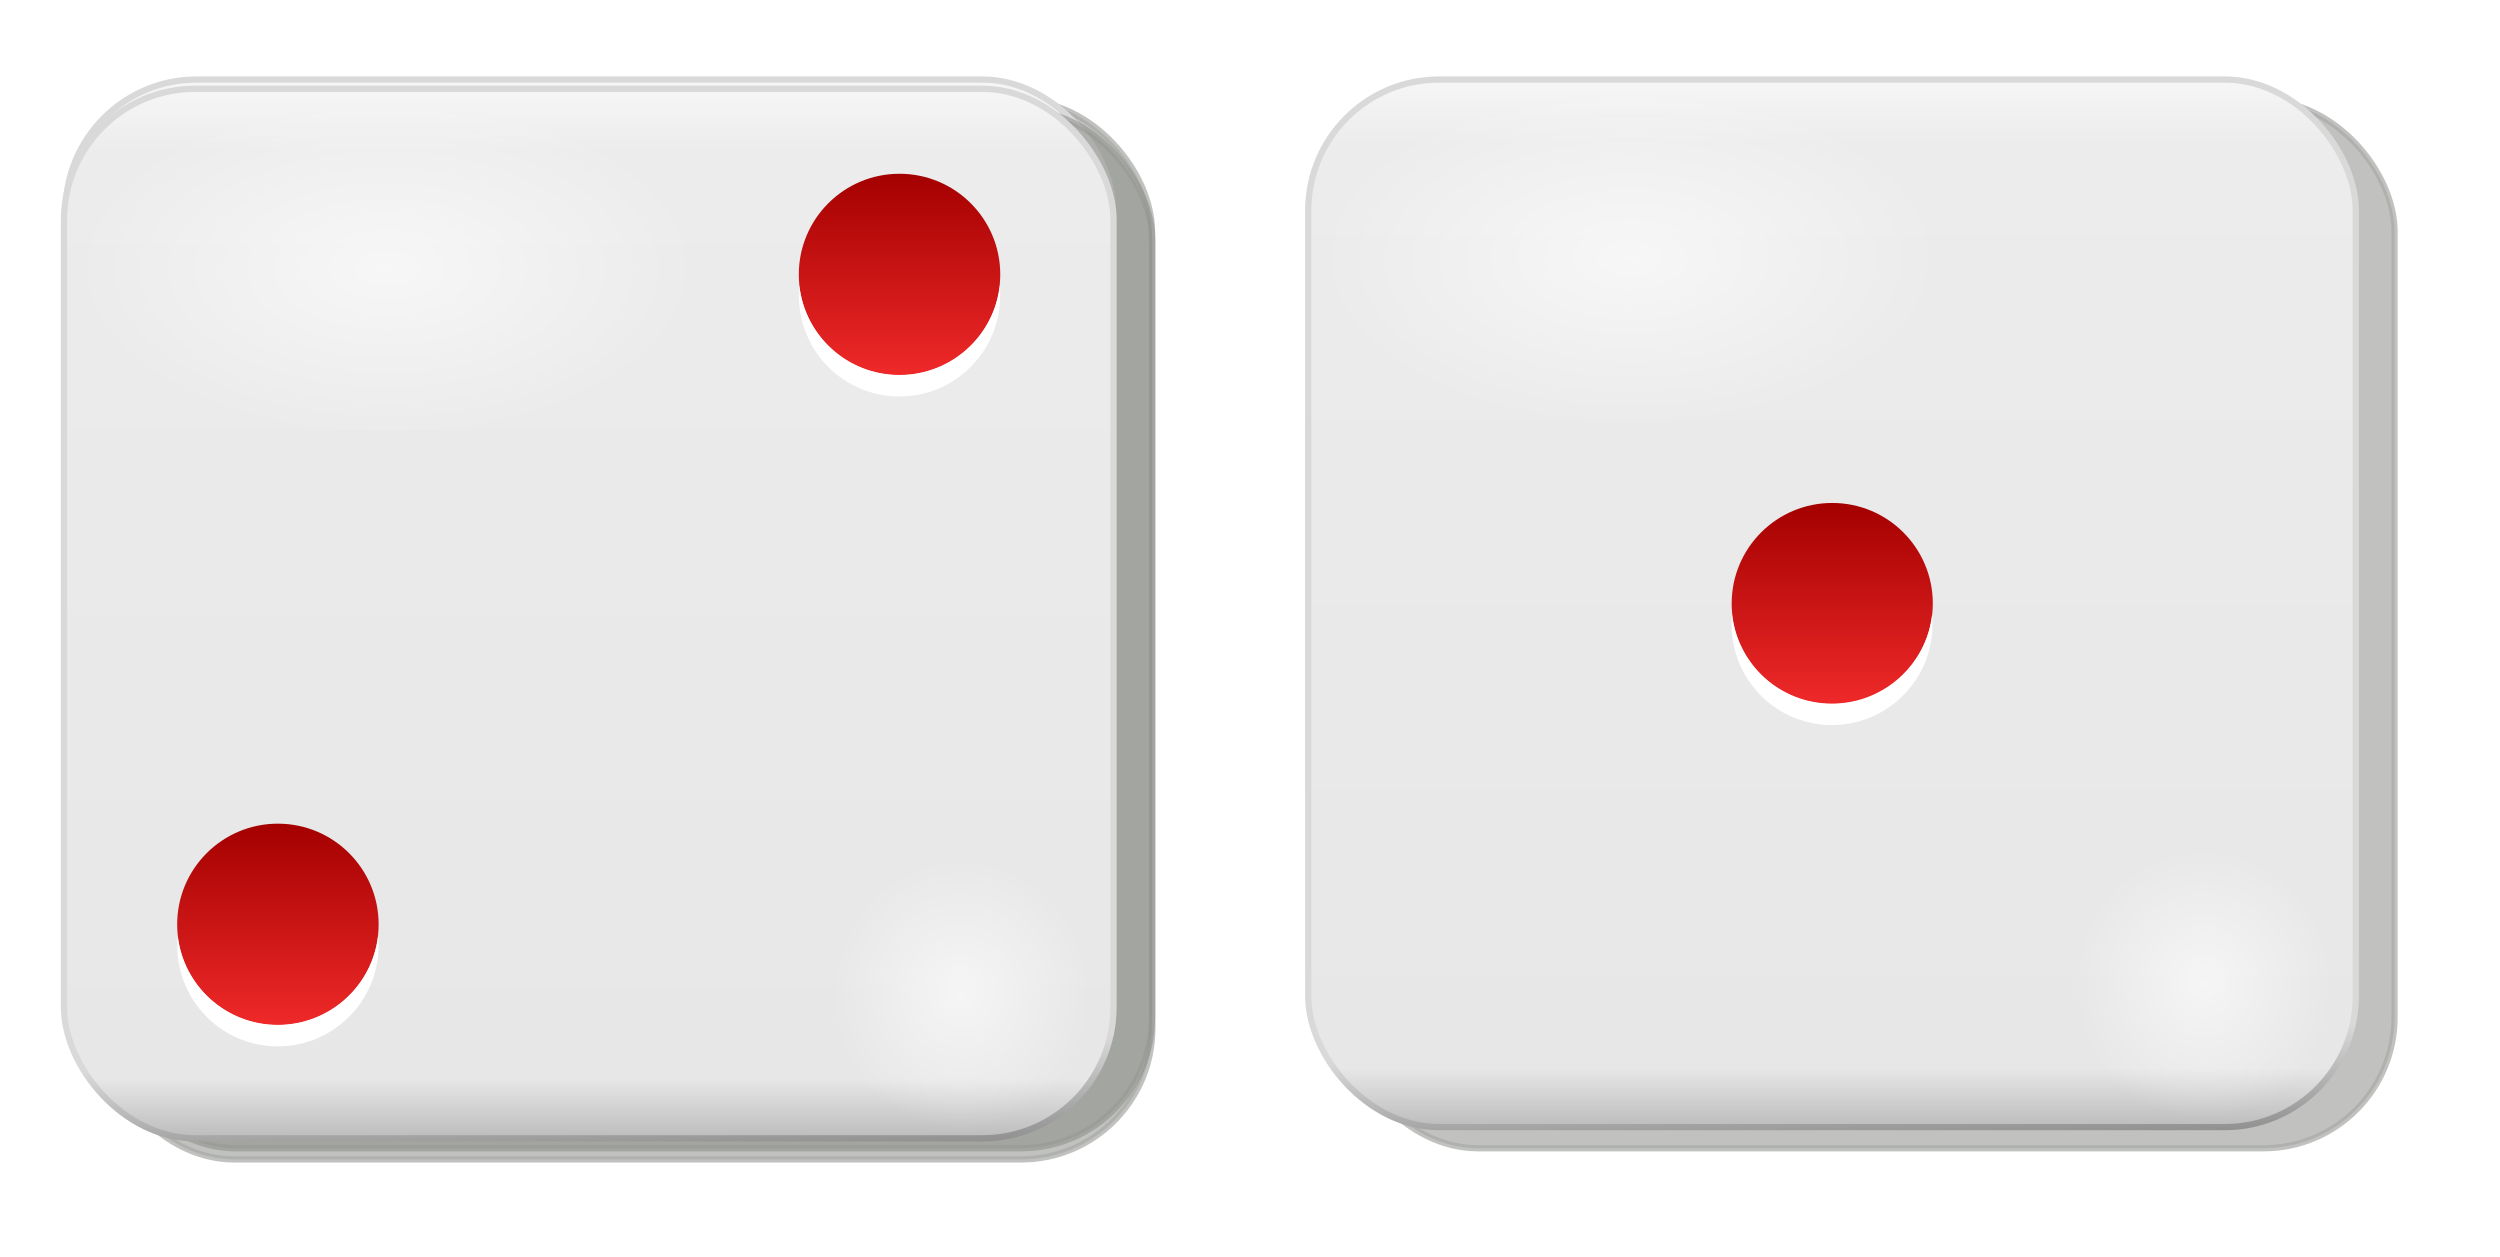 <?xml version="1.0" encoding="UTF-8" standalone="no"?>
<svg
   xmlns:dc="http://purl.org/dc/elements/1.1/"
   xmlns:cc="http://creativecommons.org/ns#"
   xmlns:rdf="http://www.w3.org/1999/02/22-rdf-syntax-ns#"
   xmlns:svg="http://www.w3.org/2000/svg"
   xmlns="http://www.w3.org/2000/svg"
   xmlns:xlink="http://www.w3.org/1999/xlink"
   xmlns:sodipodi="http://sodipodi.sourceforge.net/DTD/sodipodi-0.dtd"
   xmlns:inkscape="http://www.inkscape.org/namespaces/inkscape"
   width="187.567mm"
   height="94.343mm"
   viewBox="0 0 187.567 94.343"
   version="1.1"
   id="svg8"
   inkscape:version="1.0.1 (3bc2e813f5, 2020-09-07)"
   sodipodi:docname="B2.svg">
  <defs
     id="defs2">
    <filter
       id="g"
       color-interpolation-filters="sRGB">
      <feGaussianBlur
         stdDeviation="0.743"
         id="feGaussianBlur833" />
    </filter>
    <linearGradient
       id="f"
       x1="264.29"
       x2="264.29"
       y1="573.26"
       y2="649.32"
       gradientTransform="translate(-156.86,344.61)"
       gradientUnits="userSpaceOnUse">
      <stop
         stop-color="#f9f8f8"
         offset="0"
         id="stop836" />
      <stop
         stop-color="#ececec"
         offset=".07"
         id="stop838" />
      <stop
         stop-color="#e8e7e7"
         offset=".933"
         id="stop840" />
      <stop
         stop-color="#b4b3b4"
         offset="1"
         id="stop842" />
    </linearGradient>
    <linearGradient
       id="e"
       x1="248.76"
       x2="249.81"
       y1="634.69"
       y2="664.5"
       gradientTransform="translate(-156.86,344.61)"
       gradientUnits="userSpaceOnUse">
      <stop
         stop-color="#dad9d9"
         offset="0"
         id="stop845" />
      <stop
         stop-color="#dad9d9"
         offset=".28"
         id="stop847" />
      <stop
         offset="1"
         id="stop849" />
    </linearGradient>
    <radialGradient
       id="a"
       cx="103.59"
       cy="94.288"
       r="25.809"
       gradientTransform="matrix(1,0,0,0.849,0,14.208)"
       gradientUnits="userSpaceOnUse"
       xlink:href="#c" />
    <linearGradient
       id="c">
      <stop
         stop-color="#fff"
         offset="0"
         id="stop853" />
      <stop
         stop-color="#fff"
         stop-opacity="0"
         offset="1"
         id="stop855" />
    </linearGradient>
    <filter
       id="b"
       color-interpolation-filters="sRGB">
      <feGaussianBlur
         stdDeviation="0.714"
         id="feGaussianBlur858" />
    </filter>
    <linearGradient
       id="d"
       x1="72.832"
       x2="72.832"
       y1="20.395"
       y2="36.658"
       gradientUnits="userSpaceOnUse">
      <stop
         stop-color="#a40000"
         offset="0"
         id="stop861" />
      <stop
         stop-color="#ef2929"
         offset="1"
         id="stop863" />
    </linearGradient>
    <radialGradient
       inkscape:collect="always"
       xlink:href="#c"
       id="radialGradient890"
       gradientUnits="userSpaceOnUse"
       gradientTransform="matrix(1,0,0,0.849,0,14.208)"
       cx="103.59"
       cy="94.288"
       r="25.809" />
    <filter
       id="g-3"
       color-interpolation-filters="sRGB">
      <feGaussianBlur
         stdDeviation="0.743"
         id="feGaussianBlur927" />
    </filter>
    <radialGradient
       id="a-6"
       cx="103.59"
       cy="94.288"
       r="25.809"
       gradientTransform="matrix(1,0,0,0.849,0,14.208)"
       gradientUnits="userSpaceOnUse"
       xlink:href="#c" />
    <filter
       id="b-7"
       color-interpolation-filters="sRGB">
      <feGaussianBlur
         stdDeviation="0.714"
         id="feGaussianBlur952" />
    </filter>
    <linearGradient
       id="d-5"
       x1="72.832"
       x2="72.832"
       y1="20.395"
       y2="36.658"
       gradientUnits="userSpaceOnUse">
      <stop
         stop-color="#a40000"
         offset="0"
         id="stop955" />
      <stop
         stop-color="#ef2929"
         offset="1"
         id="stop957" />
    </linearGradient>
    <filter
       id="g-35"
       color-interpolation-filters="sRGB">
      <feGaussianBlur
         stdDeviation="0.743"
         id="feGaussianBlur833-6" />
    </filter>
    <radialGradient
       inkscape:collect="always"
       xlink:href="#c"
       id="radialGradient890-3"
       gradientUnits="userSpaceOnUse"
       gradientTransform="matrix(1,0,0,0.849,0,14.208)"
       cx="103.59"
       cy="94.288"
       r="25.809" />
    <filter
       id="b-6"
       color-interpolation-filters="sRGB">
      <feGaussianBlur
         stdDeviation="0.714"
         id="feGaussianBlur858-2" />
    </filter>
    <radialGradient
       id="a-61"
       cx="103.59"
       cy="94.288"
       r="25.809"
       gradientTransform="matrix(1,0,0,0.849,0,14.208)"
       gradientUnits="userSpaceOnUse"
       xlink:href="#c" />
    <filter
       id="filter1095"
       color-interpolation-filters="sRGB">
      <feGaussianBlur
         stdDeviation="0.714"
         id="feGaussianBlur1093" />
    </filter>
    <linearGradient
       inkscape:collect="always"
       xlink:href="#f"
       id="linearGradient1159"
       gradientUnits="userSpaceOnUse"
       gradientTransform="translate(-156.86,344.61)"
       x1="264.29"
       y1="573.26"
       x2="264.29"
       y2="649.32" />
    <linearGradient
       inkscape:collect="always"
       xlink:href="#e"
       id="linearGradient1161"
       gradientUnits="userSpaceOnUse"
       gradientTransform="translate(-156.86,344.61)"
       x1="248.76"
       y1="634.69"
       x2="249.81"
       y2="664.5" />
    <linearGradient
       inkscape:collect="always"
       xlink:href="#d"
       id="linearGradient1163"
       gradientUnits="userSpaceOnUse"
       x1="72.832"
       y1="20.395"
       x2="72.832"
       y2="36.658" />
    <linearGradient
       inkscape:collect="always"
       xlink:href="#f"
       id="linearGradient1165"
       gradientUnits="userSpaceOnUse"
       gradientTransform="translate(-156.86,344.61)"
       x1="264.29"
       y1="573.26"
       x2="264.29"
       y2="649.32" />
    <linearGradient
       inkscape:collect="always"
       xlink:href="#e"
       id="linearGradient1167"
       gradientUnits="userSpaceOnUse"
       gradientTransform="translate(-156.86,344.61)"
       x1="248.76"
       y1="634.69"
       x2="249.81"
       y2="664.5" />
    <linearGradient
       inkscape:collect="always"
       xlink:href="#d"
       id="linearGradient1169"
       gradientUnits="userSpaceOnUse"
       x1="72.832"
       y1="20.395"
       x2="72.832"
       y2="36.658" />
    <linearGradient
       id="b-9"
       x1="72.832"
       x2="72.832"
       y1="20.395"
       y2="36.658"
       gradientUnits="userSpaceOnUse"
       xlink:href="#e-2" />
    <linearGradient
       id="e-2">
      <stop
         stop-color="#a40000"
         offset="0"
         id="stop1190" />
      <stop
         stop-color="#ef2929"
         offset="1"
         id="stop1192" />
    </linearGradient>
    <radialGradient
       id="a-2"
       cx="103.59"
       cy="94.288"
       r="25.809"
       gradientTransform="matrix(1,0,0,0.849,0,14.208)"
       gradientUnits="userSpaceOnUse"
       xlink:href="#c" />
    <filter
       id="c-9"
       color-interpolation-filters="sRGB">
      <feGaussianBlur
         stdDeviation="0.714"
         id="feGaussianBlur1201" />
    </filter>
    <linearGradient
       id="g-7"
       x1="264.29"
       x2="264.29"
       y1="573.26"
       y2="649.32"
       gradientTransform="matrix(4,0,0,4,-715.14,-2044.8)"
       gradientUnits="userSpaceOnUse">
      <stop
         stop-color="#f9f8f8"
         offset="0"
         id="stop1204" />
      <stop
         stop-color="#ececec"
         offset=".07"
         id="stop1206" />
      <stop
         stop-color="#e8e7e7"
         offset=".933"
         id="stop1208" />
      <stop
         stop-color="#b4b3b4"
         offset="1"
         id="stop1210" />
    </linearGradient>
    <linearGradient
       id="f-3"
       x1="248.76"
       x2="249.81"
       y1="634.69"
       y2="664.5"
       gradientTransform="matrix(4,0,0,4,-715.14,-2044.8)"
       gradientUnits="userSpaceOnUse">
      <stop
         stop-color="#dad9d9"
         offset="0"
         id="stop1213" />
      <stop
         stop-color="#dad9d9"
         offset=".28"
         id="stop1215" />
      <stop
         offset="1"
         id="stop1217" />
    </linearGradient>
    <filter
       id="h"
       color-interpolation-filters="sRGB">
      <feGaussianBlur
         stdDeviation="0.743"
         id="feGaussianBlur1220" />
    </filter>
    <radialGradient
       inkscape:collect="always"
       xlink:href="#c"
       id="radialGradient1276"
       gradientUnits="userSpaceOnUse"
       gradientTransform="matrix(1,0,0,0.849,0,14.208)"
       cx="103.59"
       cy="94.288"
       r="25.809" />
    <linearGradient
       inkscape:collect="always"
       xlink:href="#e-2"
       id="linearGradient1278"
       gradientUnits="userSpaceOnUse"
       x1="72.832"
       y1="20.395"
       x2="72.832"
       y2="36.658" />
  </defs>
  <sodipodi:namedview
     id="base"
     pagecolor="#ffffff"
     bordercolor="#666666"
     borderopacity="1.0"
     inkscape:pageopacity="0.0"
     inkscape:pageshadow="2"
     inkscape:zoom="0.80087682"
     inkscape:cx="369.1126"
     inkscape:cy="385.67522"
     inkscape:document-units="mm"
     inkscape:current-layer="layer1"
     inkscape:document-rotation="0"
     showgrid="false"
     inkscape:window-width="1547"
     inkscape:window-height="852"
     inkscape:window-x="285"
     inkscape:window-y="1511"
     inkscape:window-maximized="0" />
  <g
     inkscape:label="Layer 1"
     inkscape:groupmode="layer"
     id="layer1"
     transform="translate(-7.339,-46.457)">
    <g
       transform="matrix(1.058,0,0,1.058,-62.091,-919.613)"
       id="g882">
      <rect
         x="73.032"
         y="920.25"
         width="74.286"
         height="74.286"
         ry="9.286"
         fill="#888a85"
         filter="url(#g)"
         opacity="0.722"
         stroke="#888a85"
         stroke-width="0.443"
         id="rect870" />
      <rect
         x="70.282"
         y="918.75"
         width="74.286"
         height="74.286"
         ry="9.286"
         fill="url(#f)"
         stroke="url(#e)"
         stroke-width="0.443"
         id="rect872"
         style="fill:url(#linearGradient1165);stroke:url(#linearGradient1167)" />
      <path
         transform="matrix(0.857,0,0,0.548,4.321,879.78)"
         d="m 129.4,94.288 c 0,12.106 -11.555,21.92 -25.809,21.92 -14.254,0 -25.809,-9.814 -25.809,-21.92 0,-12.106 11.555,-21.92 25.809,-21.92 14.254,0 25.809,9.814 25.809,21.92 z"
         fill="url(#a)"
         filter="url(#b)"
         opacity="0.763"
         id="path874"
         style="fill:url(#radialGradient890)" />
      <path
         transform="matrix(0.356,0,0,0.44,96.878,941.41)"
         d="m 129.4,94.288 c 0,12.106 -11.555,21.92 -25.809,21.92 -14.254,0 -25.809,-9.814 -25.809,-21.92 0,-12.106 11.555,-21.92 25.809,-21.92 14.254,0 25.809,9.814 25.809,21.92 z"
         fill="url(#a)"
         filter="url(#b)"
         opacity="0.763"
         id="path876"
         style="fill:url(#a)" />
      <path
         transform="matrix(0.877,0,0,0.877,43.569,930.89)"
         d="m 80.964,28.527 c 0,4.491 -3.641,8.132 -8.132,8.132 -4.491,0 -8.132,-3.641 -8.132,-8.132 0,-4.491 3.641,-8.132 8.132,-8.132 4.491,0 8.132,3.641 8.132,8.132 z"
         fill="url(#d)"
         id="path878"
         style="fill:url(#linearGradient1169)" />
      <path
         d="m 100.33,956.68 c -0.024,0.24 -0.024,0.467 -0.024,0.713 0,3.938 3.173,7.134 7.11,7.134 3.938,0 7.134,-3.196 7.134,-7.134 0,-0.246 5.5e-4,-0.474 -0.024,-0.713 -0.397,3.562 -3.443,6.325 -7.11,6.325 -3.667,0 -6.689,-2.764 -7.086,-6.325 z"
         fill="#ffffff"
         id="path880" />
    </g>
    <g
       transform="matrix(1.058,0,0,1.058,31.132,-919.613)"
       id="g882-9">
      <rect
         x="73.032"
         y="920.25"
         width="74.286"
         height="74.286"
         ry="9.286"
         fill="#888a85"
         filter="url(#g)"
         opacity="0.722"
         stroke="#888a85"
         stroke-width="0.443"
         id="rect870-2"
         style="filter:url(#g-35)" />
      <rect
         x="70.282"
         y="918.75"
         width="74.286"
         height="74.286"
         ry="9.286"
         fill="url(#f)"
         stroke="url(#e)"
         stroke-width="0.443"
         id="rect872-0"
         style="fill:url(#linearGradient1159);stroke:url(#linearGradient1161)" />
      <path
         transform="matrix(0.857,0,0,0.548,4.321,879.78)"
         d="m 129.4,94.288 c 0,12.106 -11.555,21.92 -25.809,21.92 -14.254,0 -25.809,-9.814 -25.809,-21.92 0,-12.106 11.555,-21.92 25.809,-21.92 14.254,0 25.809,9.814 25.809,21.92 z"
         fill="url(#a)"
         filter="url(#b)"
         opacity="0.763"
         id="path874-2"
         style="fill:url(#radialGradient890-3);filter:url(#b-6)" />
      <path
         transform="matrix(0.356,0,0,0.44,96.878,941.41)"
         d="m 129.4,94.288 c 0,12.106 -11.555,21.92 -25.809,21.92 -14.254,0 -25.809,-9.814 -25.809,-21.92 0,-12.106 11.555,-21.92 25.809,-21.92 14.254,0 25.809,9.814 25.809,21.92 z"
         fill="url(#a)"
         filter="url(#b)"
         opacity="0.763"
         id="path876-3"
         style="fill:url(#a-61);filter:url(#b-6)" />
      <path
         transform="matrix(0.877,0,0,0.877,43.569,930.89)"
         d="m 80.964,28.527 c 0,4.491 -3.641,8.132 -8.132,8.132 -4.491,0 -8.132,-3.641 -8.132,-8.132 0,-4.491 3.641,-8.132 8.132,-8.132 4.491,0 8.132,3.641 8.132,8.132 z"
         fill="url(#d)"
         id="path878-7"
         style="fill:url(#linearGradient1163)" />
      <path
         d="m 100.33,956.68 c -0.024,0.24 -0.024,0.467 -0.024,0.713 0,3.938 3.173,7.134 7.11,7.134 3.938,0 7.134,-3.196 7.134,-7.134 0,-0.246 5.5e-4,-0.474 -0.024,-0.713 -0.397,3.562 -3.443,6.325 -7.11,6.325 -3.667,0 -6.689,-2.764 -7.086,-6.325 z"
         fill="#ffffff"
         id="path880-5" />
    </g>
    <g
       transform="matrix(0.265,0,0,0.265,-39.12,-13.613)"
       id="g1243">
      <rect
         transform="matrix(4,0,0,4,-180,-2477.1)"
         x="96.107"
         y="683.72"
         width="74.286"
         height="74.286"
         ry="9.286"
         fill="#888a85"
         filter="url(#h)"
         opacity="0.722"
         stroke="#888a85"
         stroke-width="0.443"
         id="rect1227" />
      <rect
         x="193.43"
         y="251.82"
         width="297.14"
         height="297.14"
         ry="37.143"
         fill="url(#g)"
         stroke="url(#f)"
         stroke-width="1.772"
         id="rect1229"
         style="fill:url(#g-7);stroke:url(#f-3)" />
      <path
         transform="matrix(3.429,0,0,2.194,-70.417,95.92)"
         d="m 129.4,94.288 c 0,12.106 -11.555,21.92 -25.809,21.92 -14.254,0 -25.809,-9.814 -25.809,-21.92 0,-12.106 11.555,-21.92 25.809,-21.92 14.254,0 25.809,9.814 25.809,21.92 z"
         fill="url(#a)"
         filter="url(#c)"
         opacity="0.763"
         id="path1231"
         style="fill:url(#radialGradient1276);filter:url(#c-9)" />
      <path
         transform="matrix(1.425,0,0,1.758,299.81,342.45)"
         d="m 129.4,94.288 c 0,12.106 -11.555,21.92 -25.809,21.92 -14.254,0 -25.809,-9.814 -25.809,-21.92 0,-12.106 11.555,-21.92 25.809,-21.92 14.254,0 25.809,9.814 25.809,21.92 z"
         fill="url(#a)"
         filter="url(#c)"
         opacity="0.763"
         id="path1233"
         style="fill:url(#a-2);filter:url(#c-9)" />
      <path
         transform="matrix(3.507,0,0,3.507,174.57,204.35)"
         d="m 80.964,28.527 c 0,4.491 -3.641,8.132 -8.132,8.132 -4.491,0 -8.132,-3.641 -8.132,-8.132 0,-4.491 3.641,-8.132 8.132,-8.132 4.491,0 8.132,3.641 8.132,8.132 z"
         fill="url(#b)"
         id="path1235"
         style="fill:url(#linearGradient1278)" />
      <path
         transform="matrix(3.507,0,0,3.507,-1.426,388.35)"
         d="m 80.964,28.527 c 0,4.491 -3.641,8.132 -8.132,8.132 -4.491,0 -8.132,-3.641 -8.132,-8.132 0,-4.491 3.641,-8.132 8.132,-8.132 4.491,0 8.132,3.641 8.132,8.132 z"
         fill="url(#b)"
         id="path1237"
         style="fill:url(#b-9)" />
      <path
         d="m 225.6,491.54 c -0.097,0.959 -0.095,1.869 -0.095,2.854 0,15.75 12.691,28.536 28.441,28.536 15.75,0 28.536,-12.786 28.536,-28.536 0,-0.984 0.002,-1.895 -0.095,-2.854 -1.588,14.246 -13.771,25.302 -28.441,25.302 -14.67,0 -26.757,-11.056 -28.346,-25.302 z"
         fill="#ffffff"
         id="path1239" />
      <path
         d="m 401.6,307.54 c -0.097,0.959 -0.095,1.869 -0.095,2.854 0,15.75 12.691,28.536 28.441,28.536 15.75,0 28.536,-12.786 28.536,-28.536 0,-0.984 0,-1.895 -0.095,-2.854 -1.588,14.246 -13.771,25.302 -28.441,25.302 -14.67,0 -26.757,-11.056 -28.346,-25.302 z"
         fill="#ffffff"
         id="path1241" />
    </g>
  </g>
</svg>
